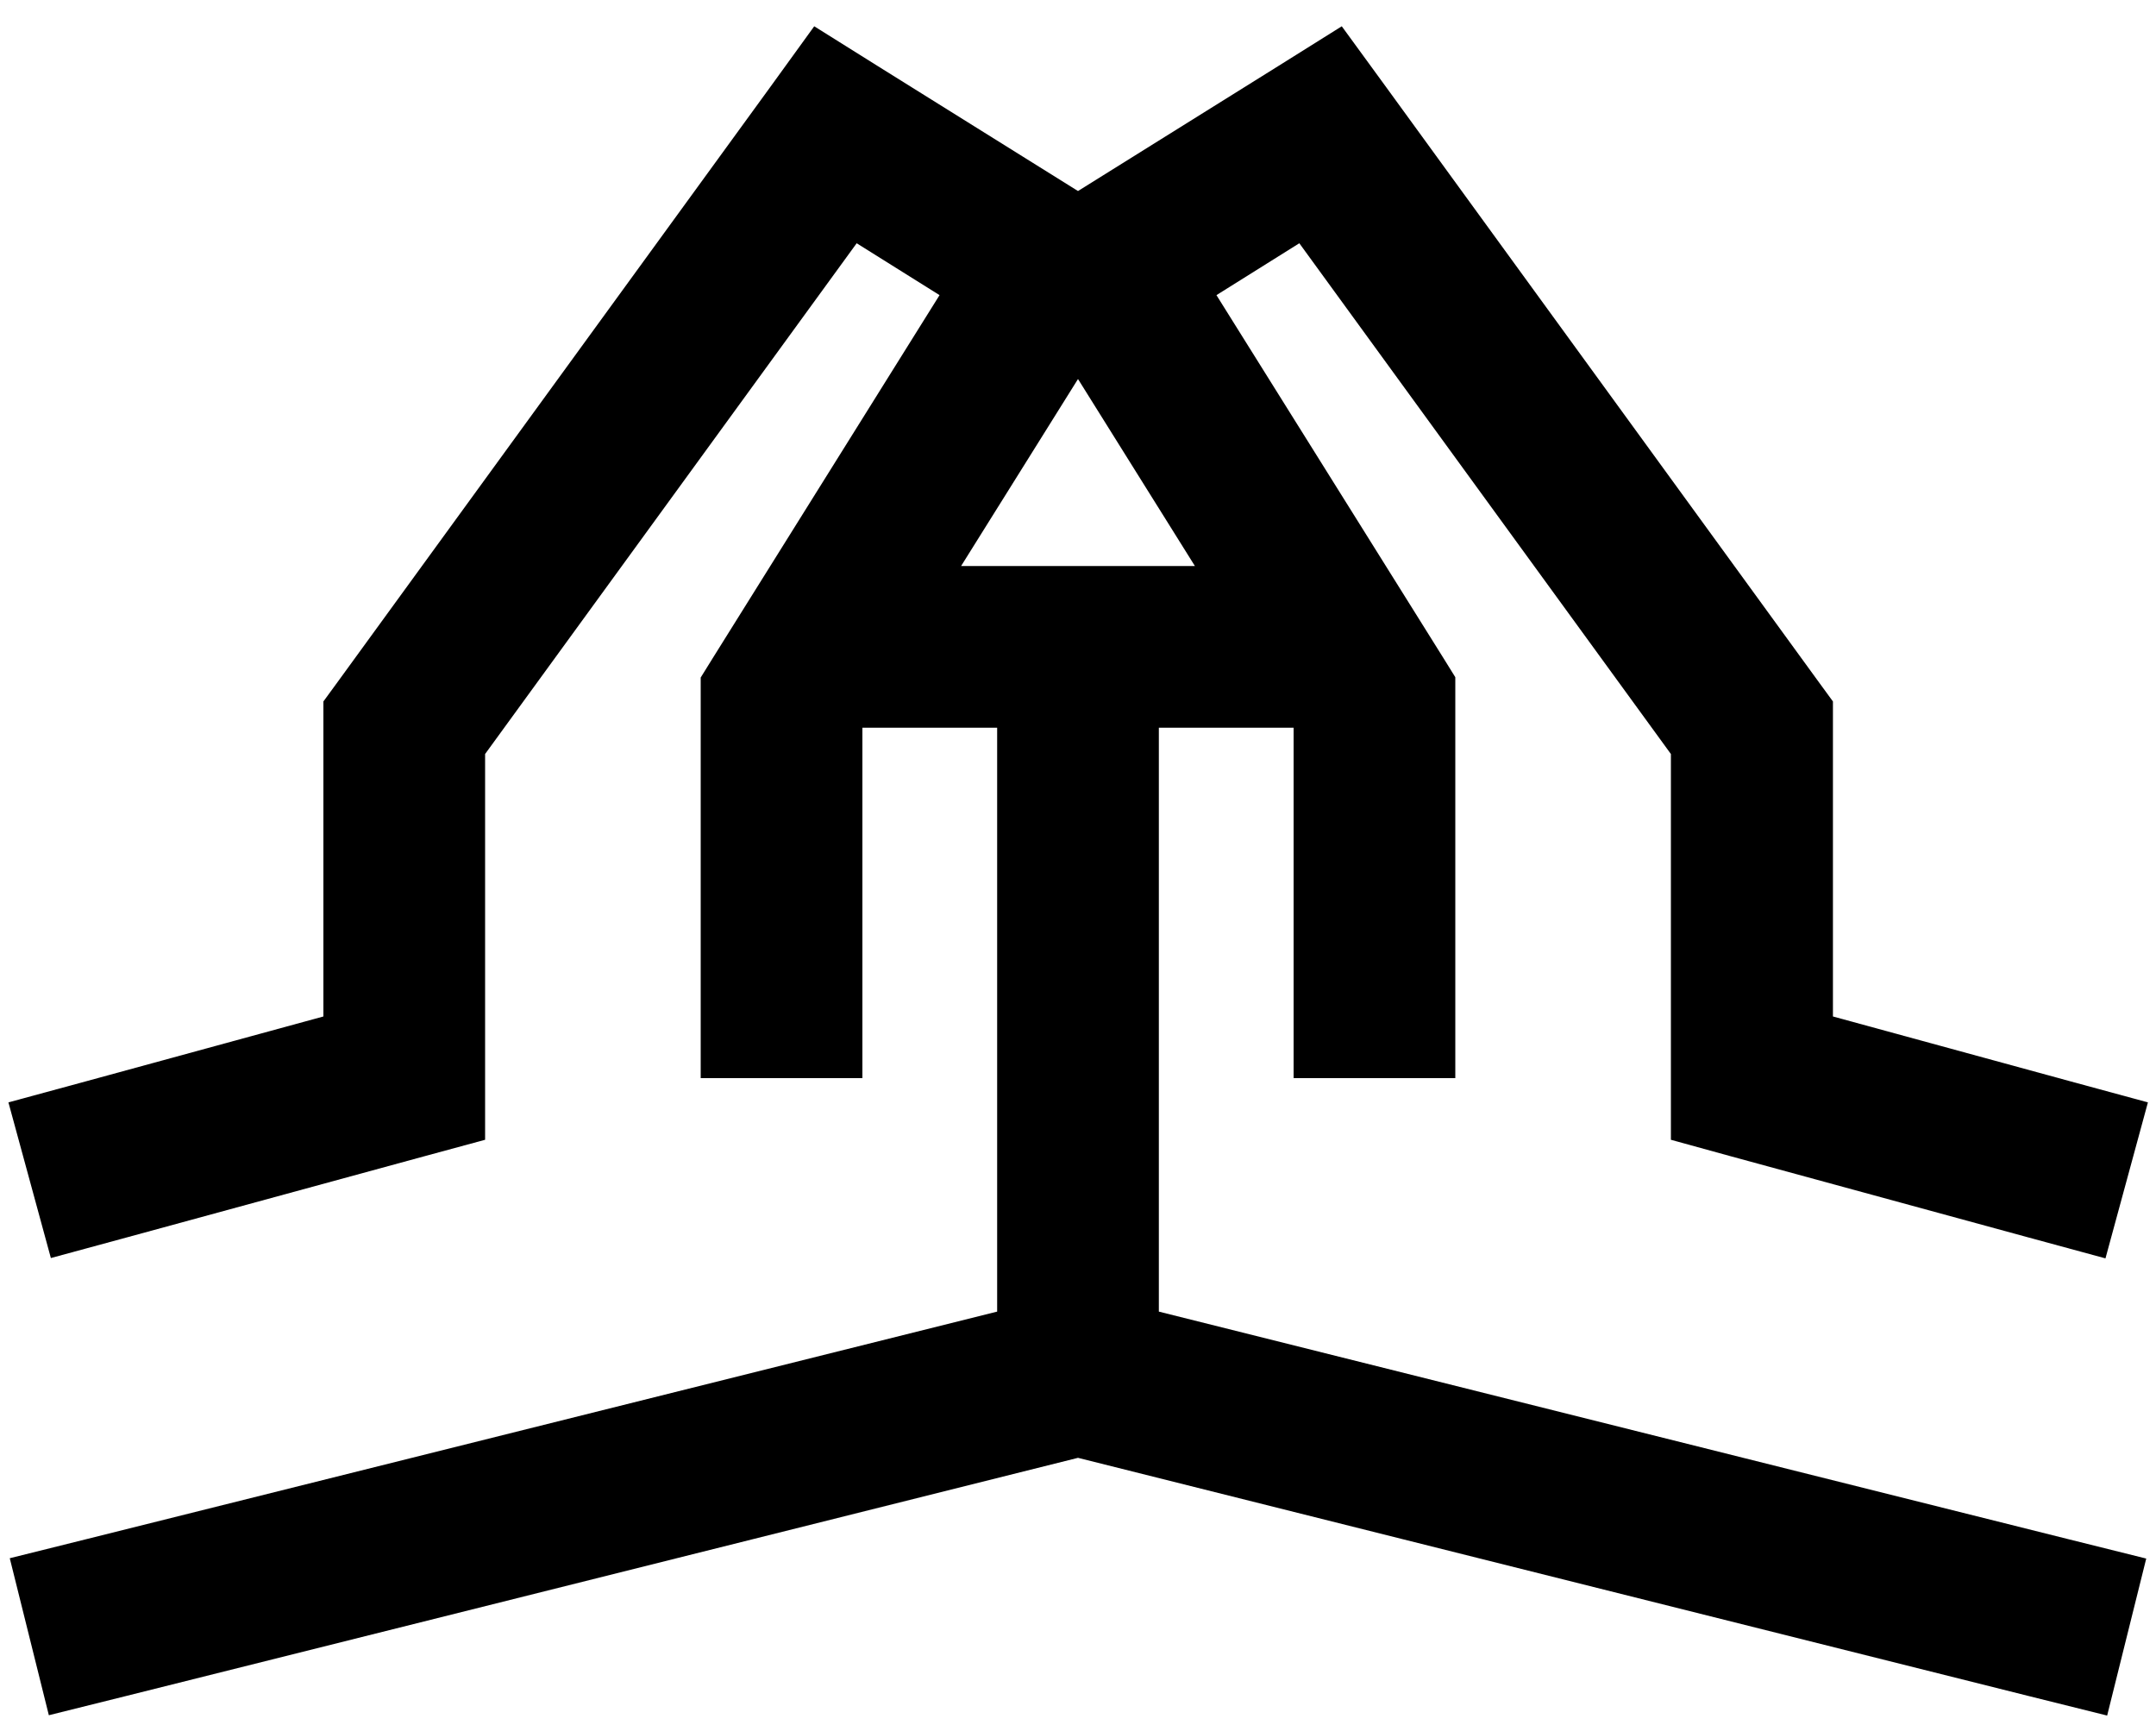 <svg xmlns="http://www.w3.org/2000/svg" viewBox="0 0 640 512"><!--! Font Awesome Pro 6.5.1 by @fontawesome - https://fontawesome.com License - https://fontawesome.com/license (Commercial License) Copyright 2023 Fonticons, Inc. --><path d="M241.7 7.8l19 11.9 59.3 37 59.3-37 19-11.9 13.2 18.1 128 176 4.6 6.3V216v85.7l70.3 19.2 23.2 6.3-12.6 46.3-23.2-6.3-88-24L496 338.3V320 223.8L385.7 72.2 361.1 87.6l67.3 107.6 3.6 5.8V208v88 24H384V296 216H344V389.3l269.8 67.5 23.3 5.8-11.6 46.6-23.3-5.8L320 432.7 37.8 503.3l-23.3 5.8L2.9 462.5l23.3-5.8L296 389.3V216H256v80 24H208V296 208v-6.9l3.6-5.8L278.9 87.6 254.3 72.2 144 223.8V320v18.3l-17.7 4.8-88 24-23.2 6.3L2.5 327.2l23.2-6.3L96 301.7V216v-7.8l4.6-6.3 128-176L241.7 7.8zM296 168h24 0 24 10.7L320 112.5 285.3 168H296z"/></svg>